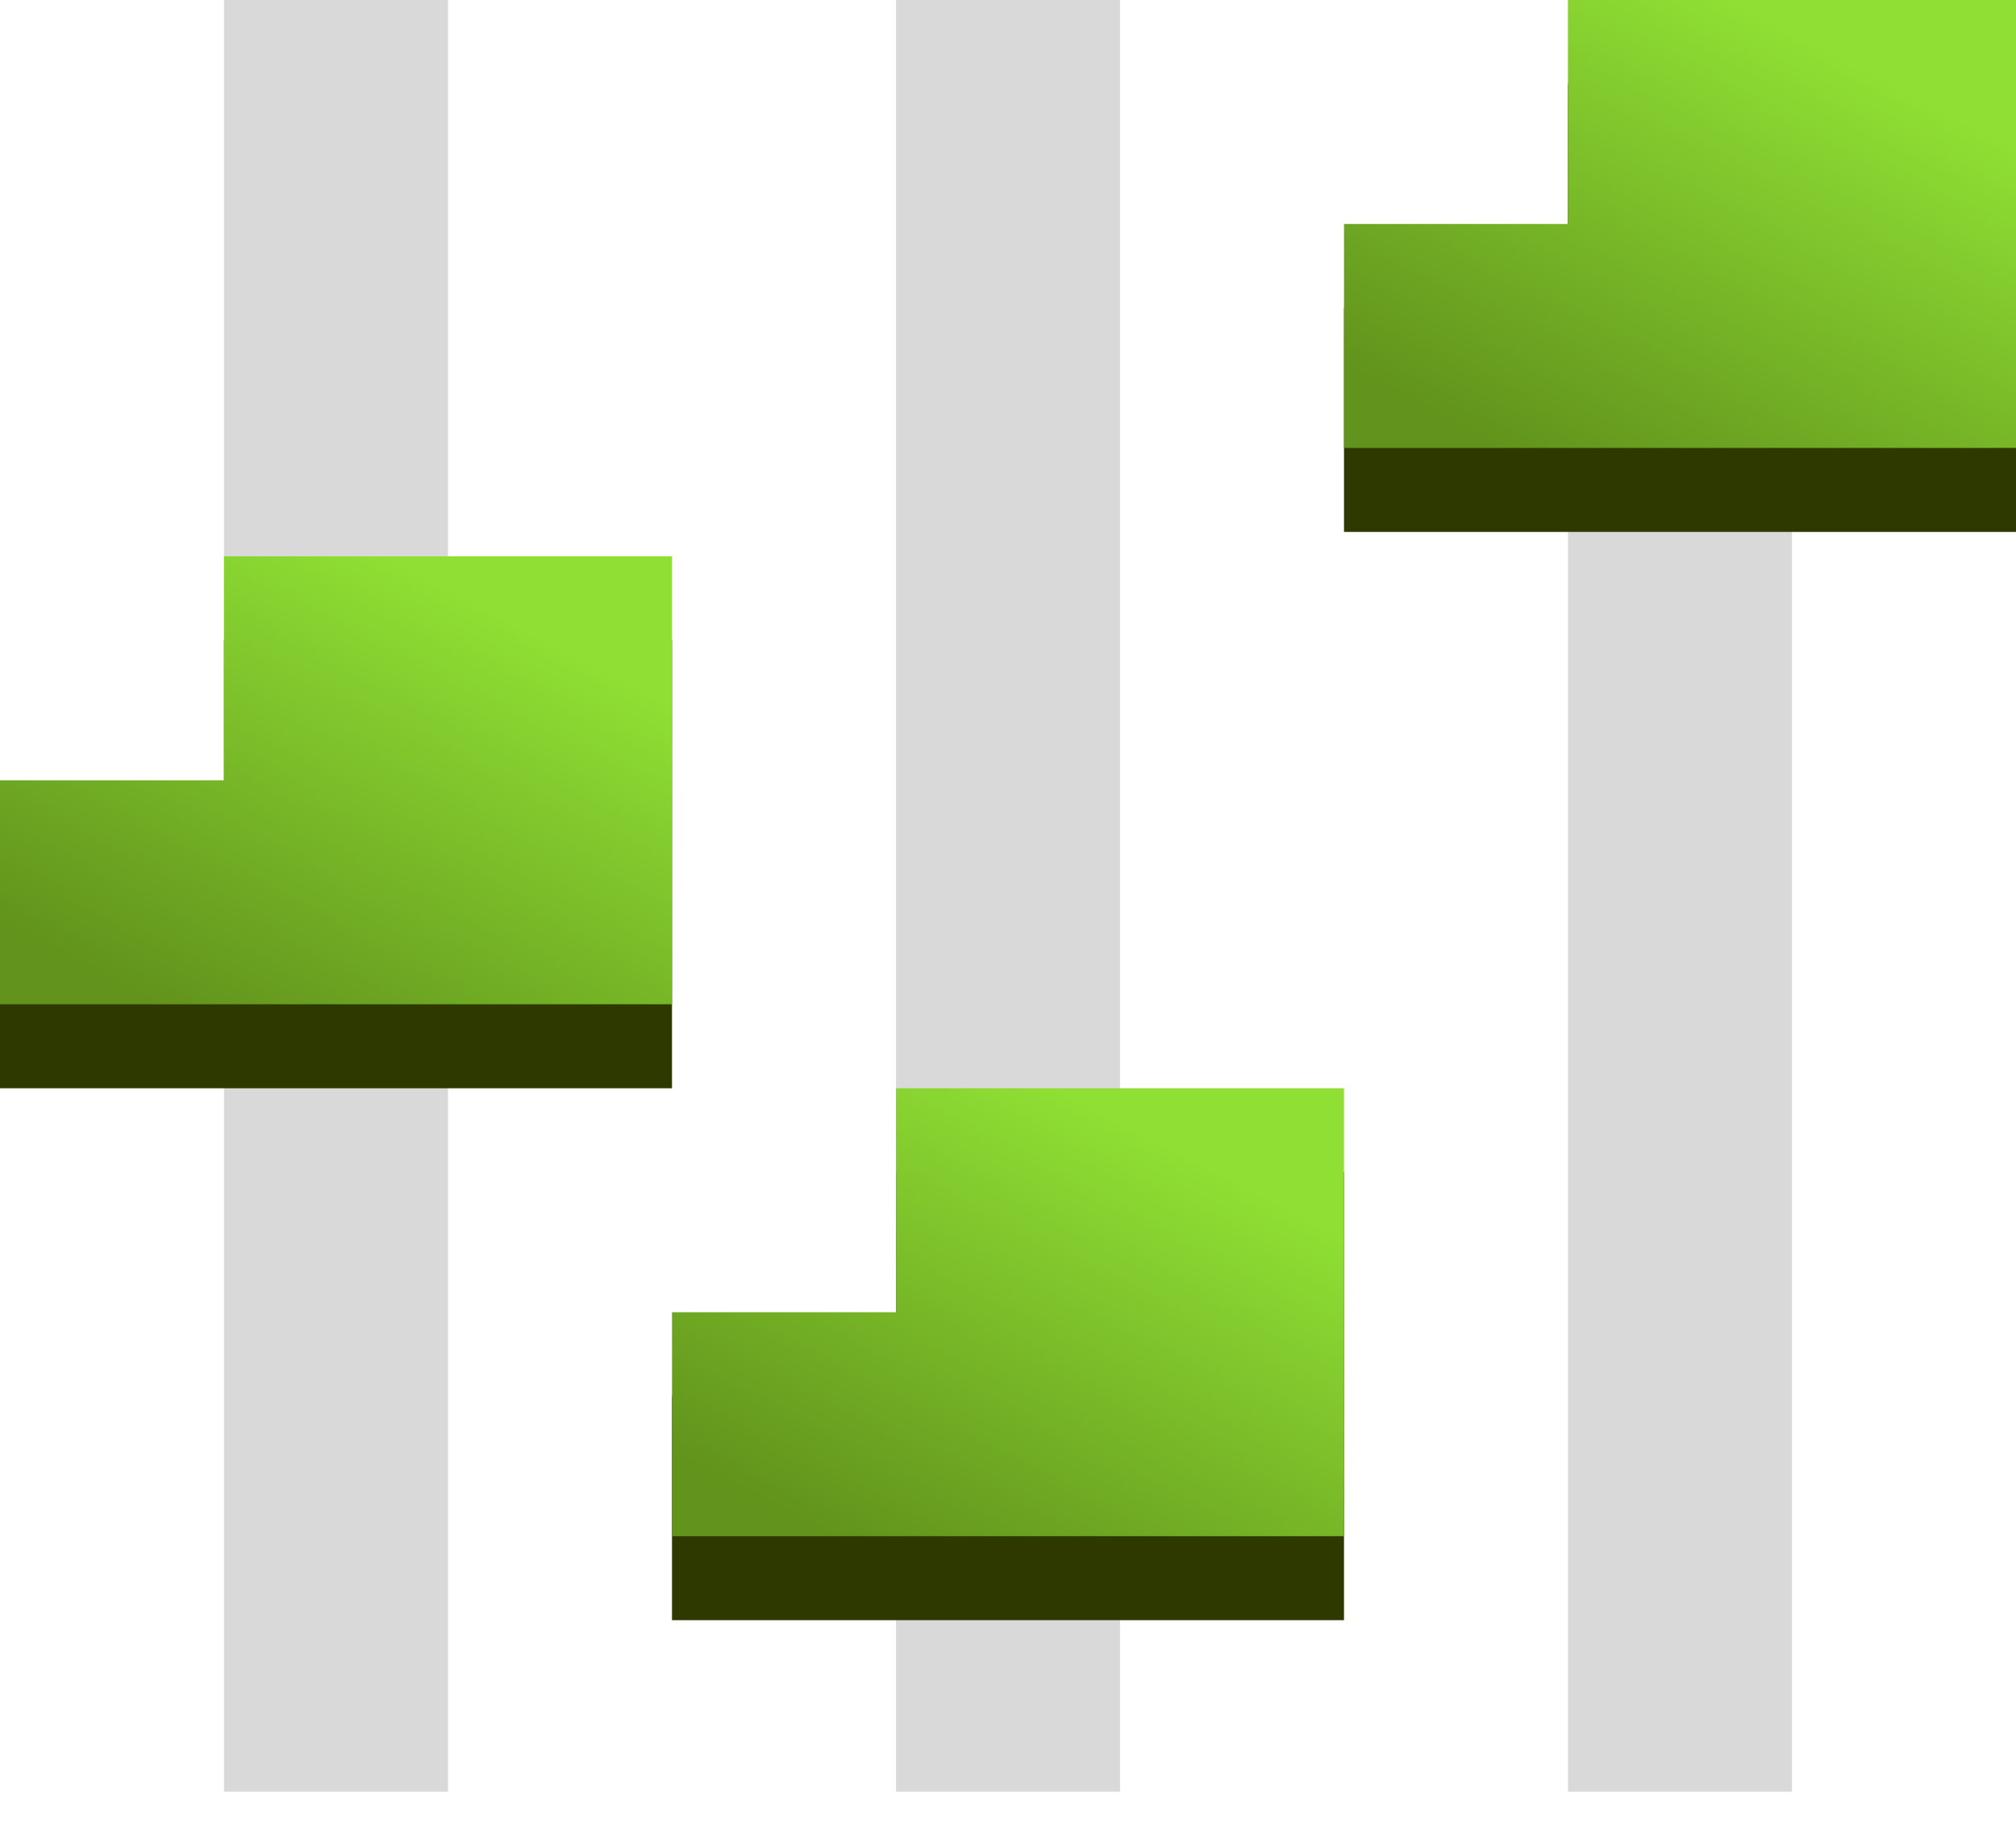 <svg width="72" height="66" viewBox="0 0 72 66" fill="none" xmlns="http://www.w3.org/2000/svg">
<path d="M8 0H16V64H8V0Z" fill="#D9D9D9"/>
<path d="M56 0H64V64H56V0Z" fill="#D9D9D9"/>
<path d="M32 0H40V64H32V0Z" fill="#D9D9D9"/>
<path d="M48 11H56V3H72V19H48V11Z" fill="#2E3900"/>
<path d="M24 49.872H32V41.872H48V57.872H24V49.872Z" fill="#2E3900"/>
<path d="M0 30.872H8V22.872H24V38.872H0V30.872Z" fill="#2E3900"/>
<path d="M48 8H56V0H72V16H48V8Z" fill="url(#paint0_linear_47_10)"/>
<path d="M24 46.872H32V38.872H48V54.872H24V46.872Z" fill="url(#paint1_linear_47_10)"/>
<path d="M0 27.872H8V19.872H24V35.872H0V27.872Z" fill="url(#paint2_linear_47_10)"/>
<defs>
<linearGradient id="paint0_linear_47_10" x1="68.5" y1="3.5" x2="60.278" y2="19.448" gradientUnits="userSpaceOnUse">
<stop stop-color="#8FDF34"/>
<stop offset="1" stop-color="#62931C"/>
</linearGradient>
<linearGradient id="paint1_linear_47_10" x1="44.5" y1="42.372" x2="36.278" y2="58.32" gradientUnits="userSpaceOnUse">
<stop stop-color="#8FDF34"/>
<stop offset="1" stop-color="#62931C"/>
</linearGradient>
<linearGradient id="paint2_linear_47_10" x1="20.5" y1="23.372" x2="12.277" y2="39.32" gradientUnits="userSpaceOnUse">
<stop stop-color="#8FDF34"/>
<stop offset="1" stop-color="#62931C"/>
</linearGradient>
</defs>
</svg>
